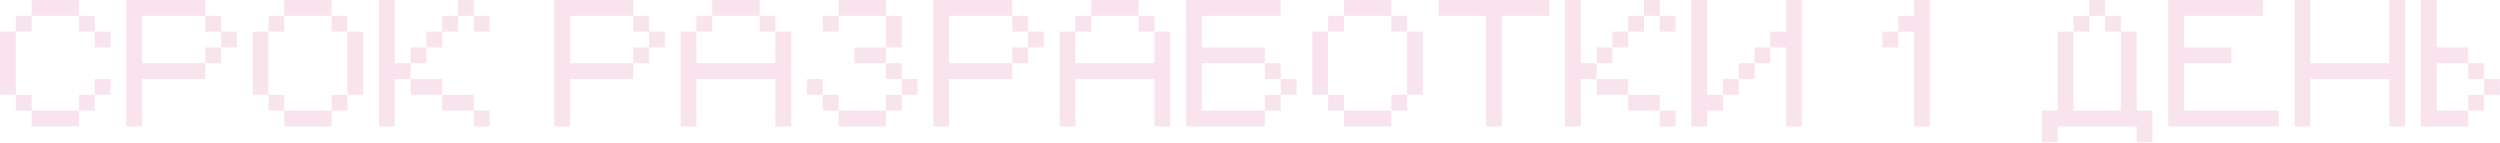 <?xml version="1.0" encoding="UTF-8"?> <svg xmlns="http://www.w3.org/2000/svg" width="1307" height="75" viewBox="0 0 1307 75" fill="none"><path d="M41.291 8.258H16.517V4.676e-06H41.291V8.258ZM16.517 16.517H8.258V8.258H16.517V16.517ZM49.55 16.517H41.291V8.258H49.55V16.517ZM8.258 49.55H0V16.517H8.258V49.55ZM57.808 24.775H49.55V16.517H57.808V24.775ZM57.808 49.55H49.55V41.291H57.808V49.55ZM16.517 57.808H8.258V49.55H16.517V57.808ZM49.55 57.808H41.291V49.55H49.55V57.808ZM41.291 66.066H16.517V57.808H41.291V66.066ZM74.308 66.066H66.05V4.676e-06H107.342V8.258H74.308V33.033H107.342V41.291H74.308V66.066ZM115.6 16.517H107.342V8.258H115.6V16.517ZM123.858 24.775H115.6V16.517H123.858V24.775ZM115.6 33.033H107.342V24.775H115.6V33.033ZM173.392 8.258H148.617V4.676e-06H173.392V8.258ZM148.617 16.517H140.359V8.258H148.617V16.517ZM181.65 16.517H173.392V8.258H181.65V16.517ZM140.359 49.55H132.1V16.517H140.359V49.55ZM189.908 49.55H181.65V16.517H189.908V49.55ZM148.617 57.808H140.359V49.55H148.617V57.808ZM181.65 57.808H173.392V49.55H181.65V57.808ZM173.392 66.066H148.617V57.808H173.392V66.066ZM206.409 66.066H198.15V4.676e-06H206.409V33.033H214.667V41.291H206.409V66.066ZM247.7 8.258H239.442V4.676e-06H247.7V8.258ZM239.442 16.517H231.184V8.258H239.442V16.517ZM255.958 16.517H247.7V8.258H255.958V16.517ZM231.184 24.775H222.925V16.517H231.184V24.775ZM222.925 33.033H214.667V24.775H222.925V33.033ZM231.184 49.55H214.667V41.291H231.184V49.55ZM247.7 57.808H231.184V49.55H247.7V57.808ZM255.958 66.066H247.7V57.808H255.958V66.066ZM298.043 66.066H289.785V4.676e-06H331.076V8.258H298.043V33.033H331.076V41.291H298.043V66.066ZM339.335 16.517H331.076V8.258H339.335V16.517ZM347.593 24.775H339.335V16.517H347.593V24.775ZM339.335 33.033H331.076V24.775H339.335V33.033ZM397.127 8.258H372.352V4.676e-06H397.127V8.258ZM372.352 16.517H364.093V8.258H372.352V16.517ZM405.385 16.517H397.127V8.258H405.385V16.517ZM364.093 66.066H355.835V16.517H364.093V33.033H405.385V16.517H413.643V66.066H405.385V41.291H364.093V66.066ZM463.177 8.258H438.402V4.676e-06H463.177V8.258ZM438.402 16.517H430.144V8.258H438.402V16.517ZM471.435 24.775H463.177V8.258H471.435V24.775ZM463.177 33.033H446.66V24.775H463.177V33.033ZM471.435 41.291H463.177V33.033H471.435V41.291ZM430.144 49.55H421.885V41.291H430.144V49.55ZM479.693 49.55H471.435V41.291H479.693V49.55ZM438.402 57.808H430.144V49.55H438.402V57.808ZM471.435 57.808H463.177V49.55H471.435V57.808ZM463.177 66.066H438.402V57.808H463.177V66.066ZM496.194 66.066H487.935V4.676e-06H529.227V8.258H496.194V33.033H529.227V41.291H496.194V66.066ZM537.485 16.517H529.227V8.258H537.485V16.517ZM545.743 24.775H537.485V16.517H545.743V24.775ZM537.485 33.033H529.227V24.775H537.485V33.033ZM595.277 8.258H570.502V4.676e-06H595.277V8.258ZM570.502 16.517H562.244V8.258H570.502V16.517ZM603.535 16.517H595.277V8.258H603.535V16.517ZM562.244 66.066H553.986V16.517H562.244V33.033H603.535V16.517H611.794V66.066H603.535V41.291H562.244V66.066ZM661.327 66.066H620.036V4.676e-06H669.585V8.258H628.294V24.775H661.327V33.033H628.294V57.808H661.327V66.066ZM669.585 41.291H661.327V33.033H669.585V41.291ZM677.844 49.55H669.585V41.291H677.844V49.55ZM669.585 57.808H661.327V49.55H669.585V57.808ZM727.377 8.258H702.602V4.676e-06H727.377V8.258ZM702.602 16.517H694.344V8.258H702.602V16.517ZM735.636 16.517H727.377V8.258H735.636V16.517ZM694.344 49.55H686.086V16.517H694.344V49.55ZM743.894 49.55H735.636V16.517H743.894V49.55ZM702.602 57.808H694.344V49.55H702.602V57.808ZM735.636 57.808H727.377V49.55H735.636V57.808ZM727.377 66.066H702.602V57.808H727.377V66.066ZM776.911 8.258H752.136V4.676e-06H809.944V8.258H785.169V66.066H776.911V8.258ZM826.444 66.066H818.186V4.676e-06H826.444V33.033H834.703V41.291H826.444V66.066ZM867.736 8.258H859.477V4.676e-06H867.736V8.258ZM859.477 16.517H851.219V8.258H859.477V16.517ZM875.994 16.517H867.736V8.258H875.994V16.517ZM851.219 24.775H842.961V16.517H851.219V24.775ZM842.961 33.033H834.703V24.775H842.961V33.033ZM851.219 49.55H834.703V41.291H851.219V49.55ZM867.736 57.808H851.219V49.55H867.736V57.808ZM875.994 66.066H867.736V57.808H875.994V66.066ZM892.494 66.066H884.236V4.676e-06H892.494V49.55H900.753V57.808H892.494V66.066ZM925.528 16.517H933.786V4.676e-06H942.044V66.066H933.786V24.775H925.528V16.517ZM925.528 33.033H917.269V24.775H925.528V33.033ZM917.269 41.291H909.011V33.033H917.269V41.291ZM909.011 49.55H900.753V41.291H909.011V49.55ZM992.387 8.258H1000.65V4.676e-06H1008.9V66.066H1000.65V16.517H992.387V8.258ZM992.387 24.775H984.129V16.517H992.387V24.775ZM1100.54 8.258H1092.28V4.676e-06H1100.54V8.258ZM1092.28 16.517H1084.02V8.258H1092.28V16.517ZM1108.8 16.517H1100.54V8.258H1108.8V16.517ZM1067.51 57.808H1075.76V16.517H1084.02V57.808H1108.8V16.517H1117.06V57.808H1125.31V74.325H1117.06V66.066H1075.76V74.325H1067.51V57.808ZM1191.36 66.066H1133.56V4.676e-06H1183.11V8.258H1141.81V24.775H1166.59V33.033H1141.81V57.808H1191.36V66.066ZM1207.86 66.066H1199.61V4.676e-06H1207.86V33.033H1249.16V4.676e-06H1257.41V66.066H1249.16V41.291H1207.86V66.066ZM1290.43 66.066H1265.66V4.676e-06H1273.91V24.775H1290.43V33.033H1273.91V57.808H1290.43V66.066ZM1298.69 41.291H1290.43V33.033H1298.69V41.291ZM1306.95 49.55H1298.69V41.291H1306.95V49.55ZM1298.69 57.808H1290.43V49.55H1298.69V57.808Z" fill="#F9E4EE"></path></svg> 